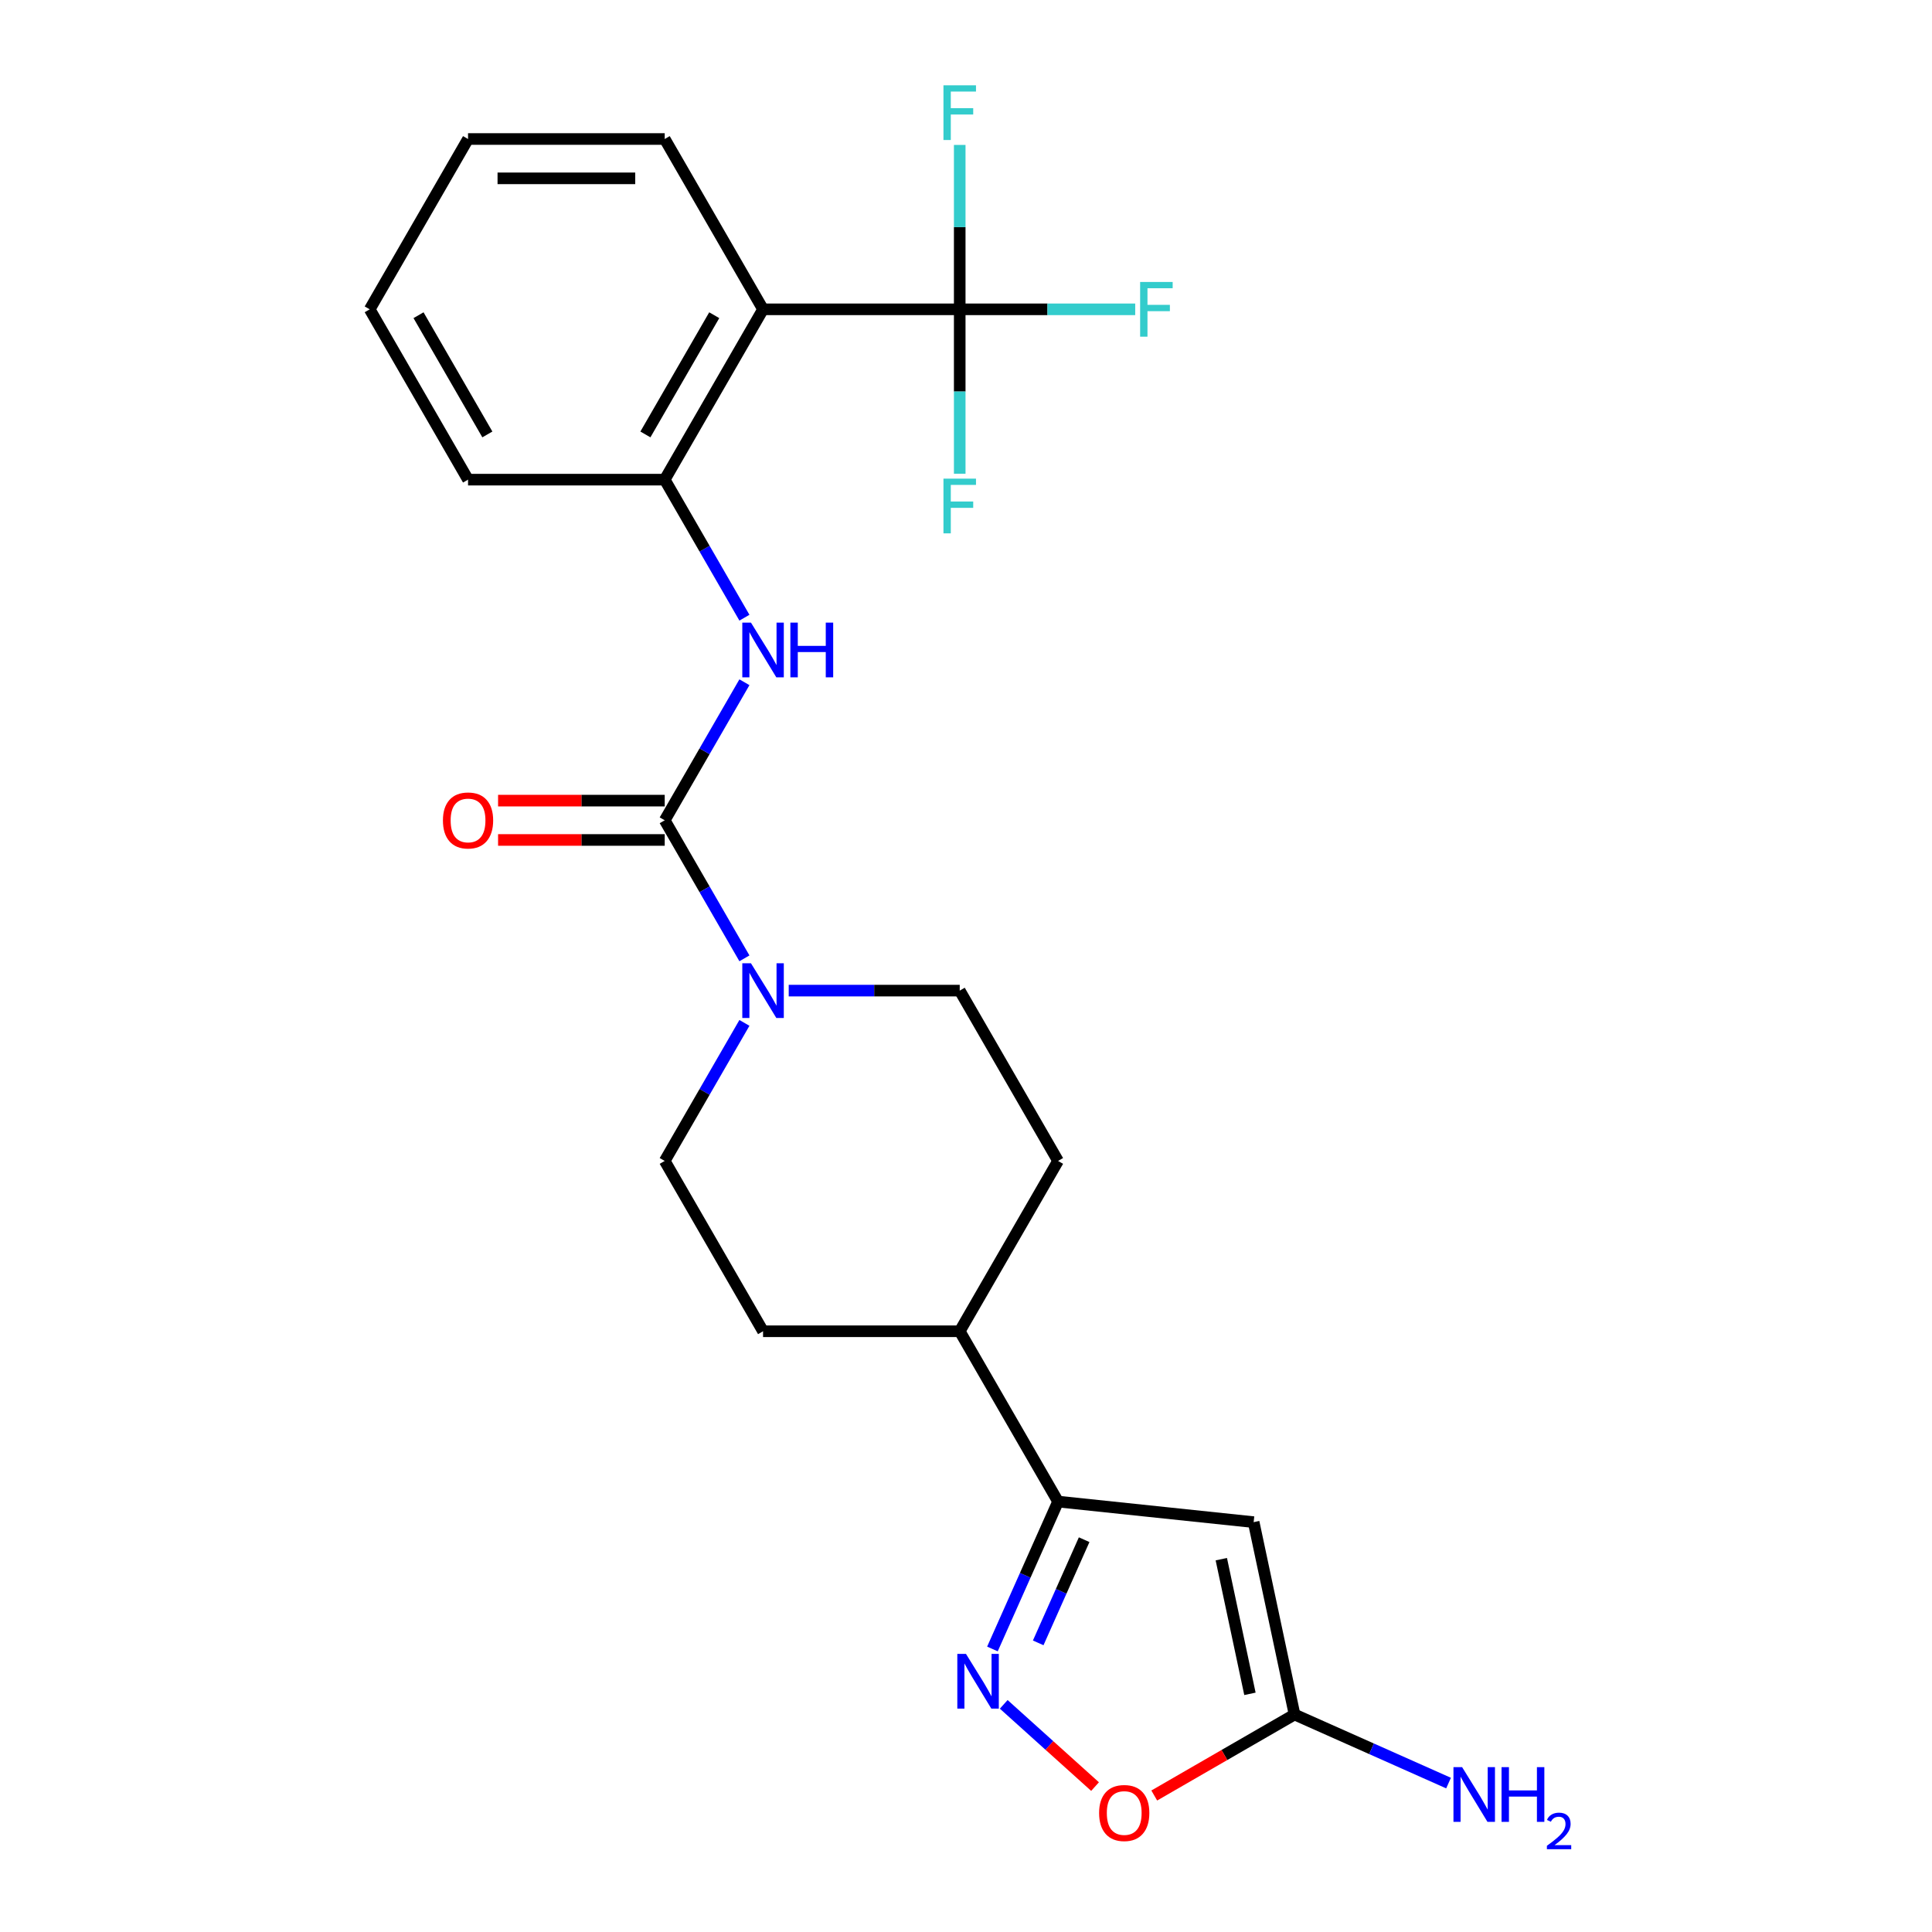 <?xml version='1.0' encoding='iso-8859-1'?>
<svg version='1.1' baseProfile='full'
              xmlns='http://www.w3.org/2000/svg'
                      xmlns:rdkit='http://www.rdkit.org/xml'
                      xmlns:xlink='http://www.w3.org/1999/xlink'
                  xml:space='preserve'
width='1000px' height='1000px' viewBox='0 0 1000 1000'>
<!-- END OF HEADER -->
<rect style='opacity:1.0;fill:#FFFFFF;stroke:none' width='1000' height='1000' x='0' y='0'> </rect>
<path class='bond-4' d='M 344.057,424.583 L 364.684,460.309' style='fill:none;fill-rule:evenodd;stroke:#000000;stroke-width:6px;stroke-linecap:butt;stroke-linejoin:miter;stroke-opacity:1' />
<path class='bond-4' d='M 364.684,460.309 L 385.311,496.036' style='fill:none;fill-rule:evenodd;stroke:#0000FF;stroke-width:6px;stroke-linecap:butt;stroke-linejoin:miter;stroke-opacity:1' />
<path class='bond-6' d='M 344.057,424.583 L 364.684,388.856' style='fill:none;fill-rule:evenodd;stroke:#000000;stroke-width:6px;stroke-linecap:butt;stroke-linejoin:miter;stroke-opacity:1' />
<path class='bond-6' d='M 364.684,388.856 L 385.311,353.129' style='fill:none;fill-rule:evenodd;stroke:#0000FF;stroke-width:6px;stroke-linecap:butt;stroke-linejoin:miter;stroke-opacity:1' />
<path class='bond-10' d='M 344.057,414.403 L 300.931,414.403' style='fill:none;fill-rule:evenodd;stroke:#000000;stroke-width:6px;stroke-linecap:butt;stroke-linejoin:miter;stroke-opacity:1' />
<path class='bond-10' d='M 300.931,414.403 L 257.805,414.403' style='fill:none;fill-rule:evenodd;stroke:#FF0000;stroke-width:6px;stroke-linecap:butt;stroke-linejoin:miter;stroke-opacity:1' />
<path class='bond-10' d='M 344.057,434.762 L 300.931,434.762' style='fill:none;fill-rule:evenodd;stroke:#000000;stroke-width:6px;stroke-linecap:butt;stroke-linejoin:miter;stroke-opacity:1' />
<path class='bond-10' d='M 300.931,434.762 L 257.805,434.762' style='fill:none;fill-rule:evenodd;stroke:#FF0000;stroke-width:6px;stroke-linecap:butt;stroke-linejoin:miter;stroke-opacity:1' />
<path class='bond-0' d='M 648.889,787.857 L 547.65,777.216' style='fill:none;fill-rule:evenodd;stroke:#000000;stroke-width:6px;stroke-linecap:butt;stroke-linejoin:miter;stroke-opacity:1' />
<path class='bond-7' d='M 648.889,787.857 L 670.054,887.429' style='fill:none;fill-rule:evenodd;stroke:#000000;stroke-width:6px;stroke-linecap:butt;stroke-linejoin:miter;stroke-opacity:1' />
<path class='bond-7' d='M 632.149,807.026 L 646.965,876.726' style='fill:none;fill-rule:evenodd;stroke:#000000;stroke-width:6px;stroke-linecap:butt;stroke-linejoin:miter;stroke-opacity:1' />
<path class='bond-1' d='M 513.683,853.507 L 530.667,815.362' style='fill:none;fill-rule:evenodd;stroke:#0000FF;stroke-width:6px;stroke-linecap:butt;stroke-linejoin:miter;stroke-opacity:1' />
<path class='bond-1' d='M 530.667,815.362 L 547.65,777.216' style='fill:none;fill-rule:evenodd;stroke:#000000;stroke-width:6px;stroke-linecap:butt;stroke-linejoin:miter;stroke-opacity:1' />
<path class='bond-1' d='M 537.377,850.345 L 549.266,823.643' style='fill:none;fill-rule:evenodd;stroke:#0000FF;stroke-width:6px;stroke-linecap:butt;stroke-linejoin:miter;stroke-opacity:1' />
<path class='bond-1' d='M 549.266,823.643 L 561.154,796.941' style='fill:none;fill-rule:evenodd;stroke:#000000;stroke-width:6px;stroke-linecap:butt;stroke-linejoin:miter;stroke-opacity:1' />
<path class='bond-9' d='M 519.531,882.174 L 543.164,903.454' style='fill:none;fill-rule:evenodd;stroke:#0000FF;stroke-width:6px;stroke-linecap:butt;stroke-linejoin:miter;stroke-opacity:1' />
<path class='bond-9' d='M 543.164,903.454 L 566.797,924.733' style='fill:none;fill-rule:evenodd;stroke:#FF0000;stroke-width:6px;stroke-linecap:butt;stroke-linejoin:miter;stroke-opacity:1' />
<path class='bond-2' d='M 496.752,160.107 L 394.955,160.107' style='fill:none;fill-rule:evenodd;stroke:#000000;stroke-width:6px;stroke-linecap:butt;stroke-linejoin:miter;stroke-opacity:1' />
<path class='bond-14' d='M 496.752,160.107 L 542.168,160.107' style='fill:none;fill-rule:evenodd;stroke:#000000;stroke-width:6px;stroke-linecap:butt;stroke-linejoin:miter;stroke-opacity:1' />
<path class='bond-14' d='M 542.168,160.107 L 587.583,160.107' style='fill:none;fill-rule:evenodd;stroke:#33CCCC;stroke-width:6px;stroke-linecap:butt;stroke-linejoin:miter;stroke-opacity:1' />
<path class='bond-15' d='M 496.752,160.107 L 496.752,202.653' style='fill:none;fill-rule:evenodd;stroke:#000000;stroke-width:6px;stroke-linecap:butt;stroke-linejoin:miter;stroke-opacity:1' />
<path class='bond-15' d='M 496.752,202.653 L 496.752,245.199' style='fill:none;fill-rule:evenodd;stroke:#33CCCC;stroke-width:6px;stroke-linecap:butt;stroke-linejoin:miter;stroke-opacity:1' />
<path class='bond-16' d='M 496.752,160.107 L 496.752,117.561' style='fill:none;fill-rule:evenodd;stroke:#000000;stroke-width:6px;stroke-linecap:butt;stroke-linejoin:miter;stroke-opacity:1' />
<path class='bond-16' d='M 496.752,117.561 L 496.752,75.015' style='fill:none;fill-rule:evenodd;stroke:#33CCCC;stroke-width:6px;stroke-linecap:butt;stroke-linejoin:miter;stroke-opacity:1' />
<path class='bond-3' d='M 394.955,160.107 L 344.057,248.266' style='fill:none;fill-rule:evenodd;stroke:#000000;stroke-width:6px;stroke-linecap:butt;stroke-linejoin:miter;stroke-opacity:1' />
<path class='bond-3' d='M 369.689,163.151 L 334.06,224.862' style='fill:none;fill-rule:evenodd;stroke:#000000;stroke-width:6px;stroke-linecap:butt;stroke-linejoin:miter;stroke-opacity:1' />
<path class='bond-20' d='M 394.955,160.107 L 344.057,71.949' style='fill:none;fill-rule:evenodd;stroke:#000000;stroke-width:6px;stroke-linecap:butt;stroke-linejoin:miter;stroke-opacity:1' />
<path class='bond-12' d='M 385.311,529.446 L 364.684,565.173' style='fill:none;fill-rule:evenodd;stroke:#0000FF;stroke-width:6px;stroke-linecap:butt;stroke-linejoin:miter;stroke-opacity:1' />
<path class='bond-12' d='M 364.684,565.173 L 344.057,600.899' style='fill:none;fill-rule:evenodd;stroke:#000000;stroke-width:6px;stroke-linecap:butt;stroke-linejoin:miter;stroke-opacity:1' />
<path class='bond-13' d='M 408.24,512.741 L 452.496,512.741' style='fill:none;fill-rule:evenodd;stroke:#0000FF;stroke-width:6px;stroke-linecap:butt;stroke-linejoin:miter;stroke-opacity:1' />
<path class='bond-13' d='M 452.496,512.741 L 496.752,512.741' style='fill:none;fill-rule:evenodd;stroke:#000000;stroke-width:6px;stroke-linecap:butt;stroke-linejoin:miter;stroke-opacity:1' />
<path class='bond-5' d='M 547.65,777.216 L 496.752,689.058' style='fill:none;fill-rule:evenodd;stroke:#000000;stroke-width:6px;stroke-linecap:butt;stroke-linejoin:miter;stroke-opacity:1' />
<path class='bond-8' d='M 385.311,319.719 L 364.684,283.992' style='fill:none;fill-rule:evenodd;stroke:#0000FF;stroke-width:6px;stroke-linecap:butt;stroke-linejoin:miter;stroke-opacity:1' />
<path class='bond-8' d='M 364.684,283.992 L 344.057,248.266' style='fill:none;fill-rule:evenodd;stroke:#000000;stroke-width:6px;stroke-linecap:butt;stroke-linejoin:miter;stroke-opacity:1' />
<path class='bond-19' d='M 670.054,887.429 L 709.909,905.174' style='fill:none;fill-rule:evenodd;stroke:#000000;stroke-width:6px;stroke-linecap:butt;stroke-linejoin:miter;stroke-opacity:1' />
<path class='bond-19' d='M 709.909,905.174 L 749.765,922.919' style='fill:none;fill-rule:evenodd;stroke:#0000FF;stroke-width:6px;stroke-linecap:butt;stroke-linejoin:miter;stroke-opacity:1' />
<path class='bond-26' d='M 670.054,887.429 L 633.747,908.391' style='fill:none;fill-rule:evenodd;stroke:#000000;stroke-width:6px;stroke-linecap:butt;stroke-linejoin:miter;stroke-opacity:1' />
<path class='bond-26' d='M 633.747,908.391 L 597.44,929.353' style='fill:none;fill-rule:evenodd;stroke:#FF0000;stroke-width:6px;stroke-linecap:butt;stroke-linejoin:miter;stroke-opacity:1' />
<path class='bond-21' d='M 344.057,248.266 L 242.26,248.266' style='fill:none;fill-rule:evenodd;stroke:#000000;stroke-width:6px;stroke-linecap:butt;stroke-linejoin:miter;stroke-opacity:1' />
<path class='bond-11' d='M 496.752,689.058 L 547.65,600.899' style='fill:none;fill-rule:evenodd;stroke:#000000;stroke-width:6px;stroke-linecap:butt;stroke-linejoin:miter;stroke-opacity:1' />
<path class='bond-24' d='M 496.752,689.058 L 394.955,689.058' style='fill:none;fill-rule:evenodd;stroke:#000000;stroke-width:6px;stroke-linecap:butt;stroke-linejoin:miter;stroke-opacity:1' />
<path class='bond-17' d='M 344.057,600.899 L 394.955,689.058' style='fill:none;fill-rule:evenodd;stroke:#000000;stroke-width:6px;stroke-linecap:butt;stroke-linejoin:miter;stroke-opacity:1' />
<path class='bond-18' d='M 496.752,512.741 L 547.65,600.899' style='fill:none;fill-rule:evenodd;stroke:#000000;stroke-width:6px;stroke-linecap:butt;stroke-linejoin:miter;stroke-opacity:1' />
<path class='bond-25' d='M 344.057,71.949 L 242.26,71.949' style='fill:none;fill-rule:evenodd;stroke:#000000;stroke-width:6px;stroke-linecap:butt;stroke-linejoin:miter;stroke-opacity:1' />
<path class='bond-25' d='M 328.787,92.308 L 257.53,92.308' style='fill:none;fill-rule:evenodd;stroke:#000000;stroke-width:6px;stroke-linecap:butt;stroke-linejoin:miter;stroke-opacity:1' />
<path class='bond-23' d='M 242.26,248.266 L 191.362,160.107' style='fill:none;fill-rule:evenodd;stroke:#000000;stroke-width:6px;stroke-linecap:butt;stroke-linejoin:miter;stroke-opacity:1' />
<path class='bond-23' d='M 252.257,224.862 L 216.628,163.151' style='fill:none;fill-rule:evenodd;stroke:#000000;stroke-width:6px;stroke-linecap:butt;stroke-linejoin:miter;stroke-opacity:1' />
<path class='bond-22' d='M 242.26,71.949 L 191.362,160.107' style='fill:none;fill-rule:evenodd;stroke:#000000;stroke-width:6px;stroke-linecap:butt;stroke-linejoin:miter;stroke-opacity:1' />
<path  class='atom-2' d='M 499.986 856.052
L 509.266 871.052
Q 510.186 872.532, 511.666 875.212
Q 513.146 877.892, 513.226 878.052
L 513.226 856.052
L 516.986 856.052
L 516.986 884.372
L 513.106 884.372
L 503.146 867.972
Q 501.986 866.052, 500.746 863.852
Q 499.546 861.652, 499.186 860.972
L 499.186 884.372
L 495.506 884.372
L 495.506 856.052
L 499.986 856.052
' fill='#0000FF'/>
<path  class='atom-5' d='M 388.695 498.581
L 397.975 513.581
Q 398.895 515.061, 400.375 517.741
Q 401.855 520.421, 401.935 520.581
L 401.935 498.581
L 405.695 498.581
L 405.695 526.901
L 401.815 526.901
L 391.855 510.501
Q 390.695 508.581, 389.455 506.381
Q 388.255 504.181, 387.895 503.501
L 387.895 526.901
L 384.215 526.901
L 384.215 498.581
L 388.695 498.581
' fill='#0000FF'/>
<path  class='atom-7' d='M 388.695 322.264
L 397.975 337.264
Q 398.895 338.744, 400.375 341.424
Q 401.855 344.104, 401.935 344.264
L 401.935 322.264
L 405.695 322.264
L 405.695 350.584
L 401.815 350.584
L 391.855 334.184
Q 390.695 332.264, 389.455 330.064
Q 388.255 327.864, 387.895 327.184
L 387.895 350.584
L 384.215 350.584
L 384.215 322.264
L 388.695 322.264
' fill='#0000FF'/>
<path  class='atom-7' d='M 409.095 322.264
L 412.935 322.264
L 412.935 334.304
L 427.415 334.304
L 427.415 322.264
L 431.255 322.264
L 431.255 350.584
L 427.415 350.584
L 427.415 337.504
L 412.935 337.504
L 412.935 350.584
L 409.095 350.584
L 409.095 322.264
' fill='#0000FF'/>
<path  class='atom-10' d='M 568.895 938.407
Q 568.895 931.607, 572.255 927.807
Q 575.615 924.007, 581.895 924.007
Q 588.175 924.007, 591.535 927.807
Q 594.895 931.607, 594.895 938.407
Q 594.895 945.287, 591.495 949.207
Q 588.095 953.087, 581.895 953.087
Q 575.655 953.087, 572.255 949.207
Q 568.895 945.327, 568.895 938.407
M 581.895 949.887
Q 586.215 949.887, 588.535 947.007
Q 590.895 944.087, 590.895 938.407
Q 590.895 932.847, 588.535 930.047
Q 586.215 927.207, 581.895 927.207
Q 577.575 927.207, 575.215 930.007
Q 572.895 932.807, 572.895 938.407
Q 572.895 944.127, 575.215 947.007
Q 577.575 949.887, 581.895 949.887
' fill='#FF0000'/>
<path  class='atom-11' d='M 229.26 424.663
Q 229.26 417.863, 232.62 414.063
Q 235.98 410.263, 242.26 410.263
Q 248.54 410.263, 251.9 414.063
Q 255.26 417.863, 255.26 424.663
Q 255.26 431.543, 251.86 435.463
Q 248.46 439.343, 242.26 439.343
Q 236.02 439.343, 232.62 435.463
Q 229.26 431.583, 229.26 424.663
M 242.26 436.143
Q 246.58 436.143, 248.9 433.263
Q 251.26 430.343, 251.26 424.663
Q 251.26 419.103, 248.9 416.303
Q 246.58 413.463, 242.26 413.463
Q 237.94 413.463, 235.58 416.263
Q 233.26 419.063, 233.26 424.663
Q 233.26 430.383, 235.58 433.263
Q 237.94 436.143, 242.26 436.143
' fill='#FF0000'/>
<path  class='atom-15' d='M 590.128 145.947
L 606.968 145.947
L 606.968 149.187
L 593.928 149.187
L 593.928 157.787
L 605.528 157.787
L 605.528 161.067
L 593.928 161.067
L 593.928 174.267
L 590.128 174.267
L 590.128 145.947
' fill='#33CCCC'/>
<path  class='atom-16' d='M 488.332 247.744
L 505.172 247.744
L 505.172 250.984
L 492.132 250.984
L 492.132 259.584
L 503.732 259.584
L 503.732 262.864
L 492.132 262.864
L 492.132 276.064
L 488.332 276.064
L 488.332 247.744
' fill='#33CCCC'/>
<path  class='atom-17' d='M 488.332 44.151
L 505.172 44.151
L 505.172 47.391
L 492.132 47.391
L 492.132 55.99
L 503.732 55.99
L 503.732 59.27
L 492.132 59.27
L 492.132 72.471
L 488.332 72.471
L 488.332 44.151
' fill='#33CCCC'/>
<path  class='atom-20' d='M 756.79 914.674
L 766.07 929.674
Q 766.99 931.154, 768.47 933.834
Q 769.95 936.514, 770.03 936.674
L 770.03 914.674
L 773.79 914.674
L 773.79 942.994
L 769.91 942.994
L 759.95 926.594
Q 758.79 924.674, 757.55 922.474
Q 756.35 920.274, 755.99 919.594
L 755.99 942.994
L 752.31 942.994
L 752.31 914.674
L 756.79 914.674
' fill='#0000FF'/>
<path  class='atom-20' d='M 777.19 914.674
L 781.03 914.674
L 781.03 926.714
L 795.51 926.714
L 795.51 914.674
L 799.35 914.674
L 799.35 942.994
L 795.51 942.994
L 795.51 929.914
L 781.03 929.914
L 781.03 942.994
L 777.19 942.994
L 777.19 914.674
' fill='#0000FF'/>
<path  class='atom-20' d='M 800.722 942
Q 801.409 940.231, 803.046 939.254
Q 804.682 938.251, 806.953 938.251
Q 809.778 938.251, 811.362 939.782
Q 812.946 941.314, 812.946 944.033
Q 812.946 946.805, 810.886 949.392
Q 808.854 951.979, 804.63 955.042
L 813.262 955.042
L 813.262 957.154
L 800.67 957.154
L 800.67 955.385
Q 804.154 952.903, 806.214 951.055
Q 808.299 949.207, 809.302 947.544
Q 810.306 945.881, 810.306 944.165
Q 810.306 942.37, 809.408 941.366
Q 808.51 940.363, 806.953 940.363
Q 805.448 940.363, 804.445 940.97
Q 803.442 941.578, 802.729 942.924
L 800.722 942
' fill='#0000FF'/>
</svg>
